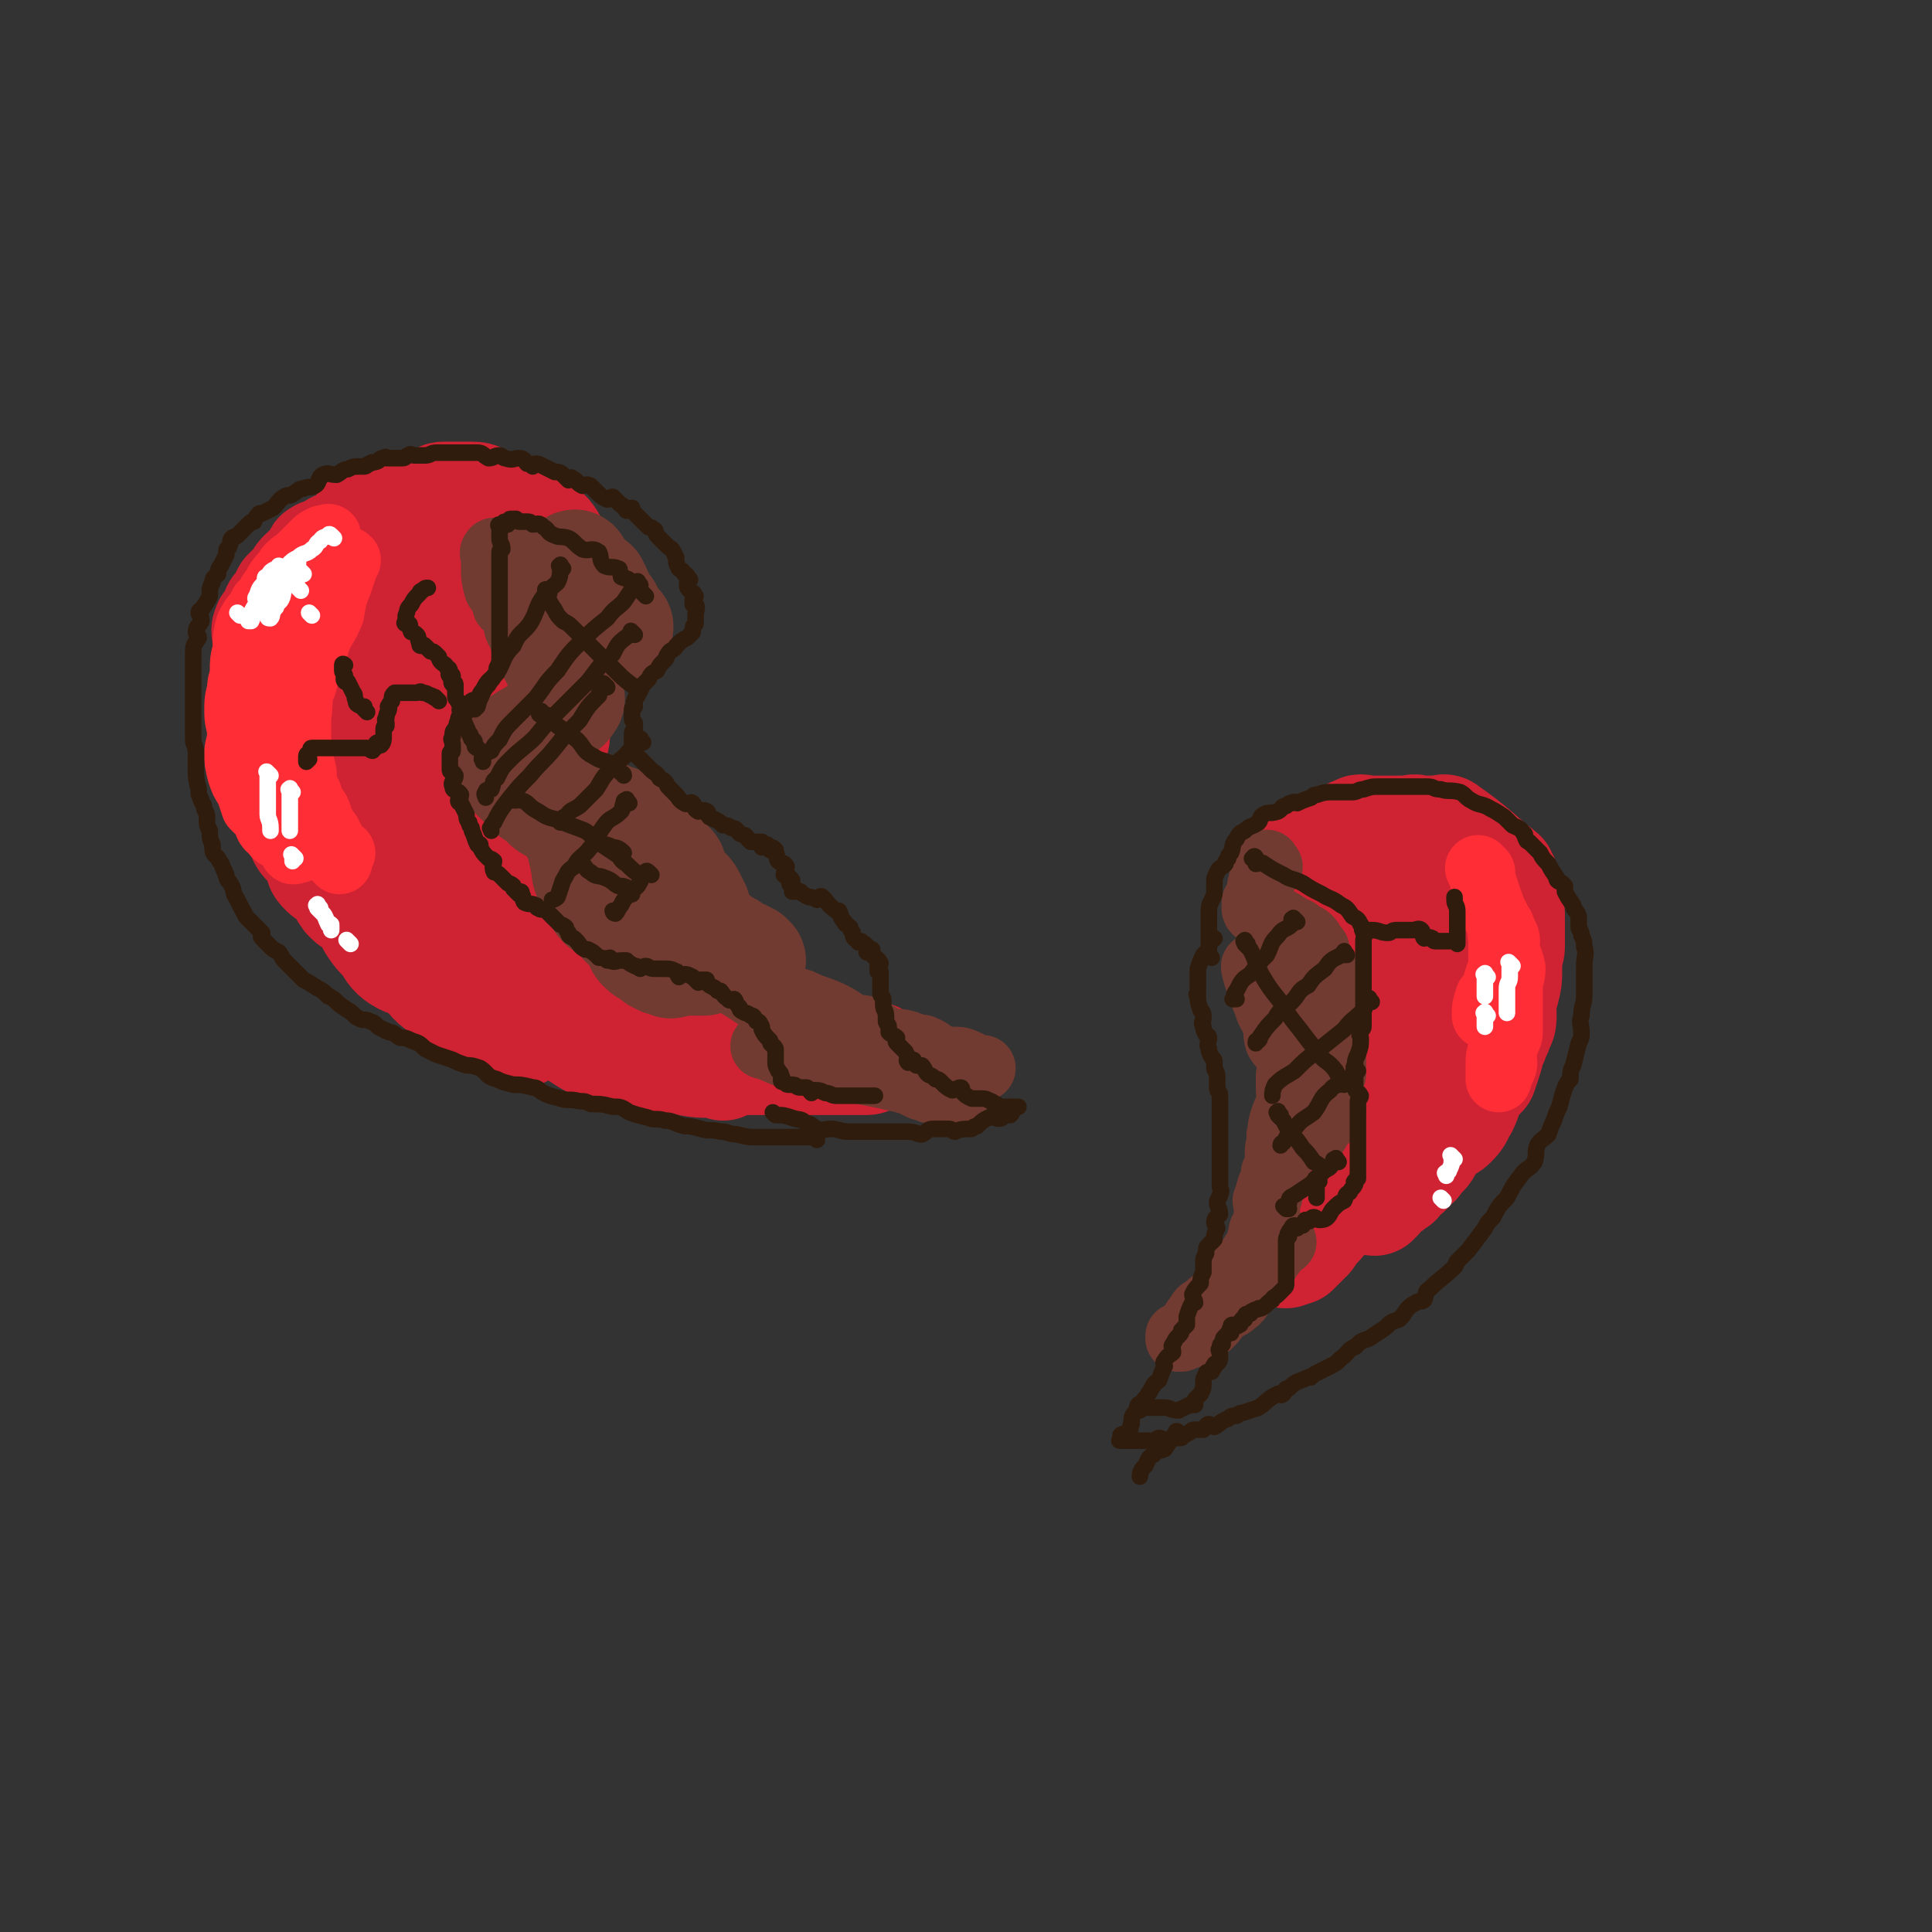<svg viewBox='0 0 700 700' version='1.1' xmlns='http://www.w3.org/2000/svg' xmlns:xlink='http://www.w3.org/1999/xlink'><rect x="0" y="0" width="700" height="700" fill="#333333" stroke="none"/><g fill='none' stroke='rgb(207,34,51)' stroke-width='40' stroke-linecap='round' stroke-linejoin='round'><path d='M189,374c-1,-1 -1,-1 -1,-1 -1,-1 0,0 0,0 0,0 -1,0 -1,0 -3,-1 -3,-1 -5,-2 -3,-3 -3,-3 -6,-5 -5,-3 -5,-3 -9,-5 -4,-3 -4,-2 -8,-4 -4,-3 -3,-4 -6,-6 -4,-3 -5,-2 -8,-4 -3,-2 -3,-3 -5,-6 -3,-3 -3,-3 -5,-6 -2,-4 -2,-4 -5,-7 -1,-2 -2,-1 -3,-2 -1,-1 -1,-1 -1,-1 -3,-4 -2,-5 -5,-8 -1,-1 -2,0 -3,-1 -2,-2 -2,-2 -2,-4 -1,-2 0,-3 -1,-4 -1,-2 -2,-1 -3,-2 -2,-2 -2,-2 -3,-5 -1,-3 -1,-3 -1,-5 -1,-3 -1,-3 -2,-6 -2,-4 -2,-4 -3,-7 -1,-3 0,-4 -1,-6 0,-2 -1,-2 -1,-3 -1,-1 -1,-1 -1,-1 -1,-3 -1,-3 -1,-6 -1,-3 0,-3 -1,-5 0,-3 -1,-3 -1,-5 -1,-3 0,-3 0,-6 0,-3 0,-3 0,-6 0,-3 0,-3 0,-5 0,-3 0,-3 0,-5 0,-2 0,-2 0,-4 0,-2 -1,-2 0,-4 0,-1 1,0 2,-1 0,-1 0,-2 1,-3 0,-2 0,-2 2,-4 1,-2 1,-2 2,-4 2,-2 2,-2 4,-4 1,-2 1,-2 2,-3 2,-1 1,-2 3,-2 0,-1 1,0 2,-1 0,-1 0,-1 0,-2 1,-1 0,-2 1,-2 1,-1 1,0 3,0 1,0 1,0 2,-1 1,-1 0,-2 1,-2 2,-1 2,-1 4,-1 2,-1 2,0 4,-1 2,-1 1,-2 3,-2 2,-1 2,0 4,0 1,0 1,-1 3,-1 1,0 1,0 3,0 1,0 1,0 3,0 1,0 1,0 2,0 2,0 2,0 4,0 1,0 1,0 3,0 1,0 1,0 3,0 1,0 1,0 3,0 1,0 1,0 3,0 2,0 1,1 3,1 1,0 1,0 2,0 1,0 1,0 2,1 2,1 1,2 3,3 0,0 0,0 2,1 1,0 1,0 3,1 1,0 0,1 2,2 0,0 1,0 2,1 1,0 1,1 2,2 0,0 0,0 1,1 0,0 0,-1 1,-1 1,1 0,3 2,4 0,1 1,-1 2,0 0,1 0,1 1,3 0,0 0,1 0,2 0,1 0,1 1,2 1,0 1,0 2,1 0,0 0,0 1,0 0,1 0,1 1,3 0,0 -1,0 -1,0 0,2 1,2 0,4 -1,1 -2,1 -3,2 -1,2 0,2 -1,4 -1,1 -2,1 -2,2 -1,0 -1,1 -1,2 -1,0 0,0 0,0 0,1 1,0 1,0 1,1 1,2 3,3 1,0 2,-1 3,0 1,1 1,1 2,3 0,0 0,0 1,0 0,1 -1,1 -1,3 -1,2 -1,3 -2,5 -3,4 -4,3 -6,7 -2,1 -1,1 -2,3 -1,1 -2,1 -3,2 -2,2 -1,2 -2,4 -2,1 -4,2 -3,3 0,0 2,-1 6,-1 2,0 3,0 6,0 1,0 1,0 3,0 1,0 1,0 3,0 1,0 1,0 2,0 0,0 0,0 1,0 0,1 0,2 -1,3 -1,3 -1,3 -2,5 -2,3 -2,3 -4,7 -1,1 -2,1 -3,3 0,0 1,1 1,1 0,-1 0,-2 0,-1 1,0 0,1 1,1 3,1 4,1 7,1 2,0 2,1 5,1 0,0 0,0 1,0 0,1 0,1 0,3 0,0 0,1 0,2 -1,2 -1,2 -1,5 -1,2 -1,2 -1,4 -1,2 0,2 0,4 0,0 0,0 0,1 1,1 0,2 2,3 2,2 3,2 7,3 4,2 4,1 8,3 3,1 3,1 7,3 2,0 2,0 4,2 1,1 1,2 2,4 0,1 -1,2 -1,3 0,3 0,3 -1,6 0,1 -1,1 -1,3 -1,1 0,1 0,3 0,1 1,1 2,3 1,2 0,2 2,3 2,2 3,2 6,3 3,2 4,1 7,3 4,2 3,3 7,6 3,2 3,2 6,4 1,1 1,1 3,2 1,0 1,0 2,1 1,0 1,1 1,1 2,2 2,2 4,3 1,1 1,1 3,2 2,0 2,0 4,1 1,0 1,0 2,1 2,0 3,0 6,1 2,1 2,2 4,3 1,0 1,0 1,0 4,1 4,0 8,2 1,0 1,1 3,2 1,0 1,0 3,0 1,0 1,0 2,0 0,0 0,1 0,1 1,1 1,0 1,0 1,0 2,0 3,0 0,0 0,1 1,2 0,0 0,-1 1,-1 1,0 0,1 2,1 0,0 2,0 2,0 -1,0 -2,1 -3,1 -3,0 -3,0 -6,0 -3,0 -3,0 -6,0 -4,0 -4,0 -8,0 -4,0 -4,0 -8,0 -4,0 -4,0 -8,0 -2,0 -2,0 -4,0 -2,0 -2,0 -3,0 -5,-1 -5,-2 -9,-2 -4,-1 -4,-1 -8,-1 -3,0 -3,-1 -6,-1 -6,-1 -6,0 -12,-1 -5,-1 -5,-2 -9,-2 -3,-1 -3,-1 -5,-1 -3,-1 -3,1 -5,0 -5,-1 -5,-2 -9,-4 -4,-1 -4,-1 -8,-2 -3,-1 -3,0 -6,-1 -4,-1 -4,-2 -7,-3 -4,-3 -4,-3 -7,-5 -5,-2 -5,-2 -9,-4 -2,-1 -2,-2 -4,-3 -1,-1 -1,-1 -2,-1 -5,-3 -5,-3 -8,-6 -4,-3 -4,-3 -6,-6 -3,-4 -4,-4 -6,-7 -3,-5 -3,-5 -5,-9 -2,-4 -2,-4 -3,-8 -2,-5 -2,-5 -3,-10 -2,-4 -2,-3 -3,-7 0,-2 0,-2 0,-3 -1,-6 -1,-6 -2,-11 -1,-5 -2,-5 -2,-10 -1,-5 -1,-5 -1,-10 -1,-6 -1,-6 0,-11 1,-4 1,-4 2,-8 1,-4 0,-5 2,-8 1,-3 2,-3 4,-5 1,-1 1,0 2,0 1,-1 1,-1 1,-1 5,0 5,-1 9,0 4,1 4,1 8,4 4,3 4,3 8,7 3,3 3,3 5,7 2,5 2,6 4,11 2,3 3,3 4,6 1,3 1,4 1,7 1,7 2,7 3,13 0,5 0,5 0,10 0,7 1,7 1,15 0,2 0,2 0,5 0,3 1,3 0,6 0,0 -1,-1 -1,-1 0,0 0,0 0,0 -1,-4 -1,-4 -1,-8 -1,-6 -1,-6 -1,-12 -1,-7 0,-7 0,-15 0,-6 0,-6 0,-11 0,-8 0,-8 -1,-15 0,-3 -1,-3 -1,-6 -1,-1 0,-1 0,-1 0,-4 0,-4 0,-7 0,-1 0,-1 0,-1 0,-1 0,0 0,0 -1,4 -2,4 -2,8 -2,6 -1,6 -2,12 -2,7 -3,7 -5,14 -1,5 -1,5 -2,10 -3,6 -3,6 -6,13 -2,3 -2,3 -3,6 -1,1 -1,2 -1,3 -3,4 -4,3 -6,8 -2,2 -1,2 -2,4 -1,1 -1,0 -2,0 -1,0 -1,0 -3,0 0,0 0,0 0,0 -2,-3 -2,-3 -3,-6 -2,-7 -2,-7 -3,-13 -2,-8 -2,-8 -2,-16 -1,-7 -1,-7 -1,-13 -1,-4 0,-4 0,-7 0,-3 0,-3 0,-5 1,-6 1,-6 2,-13 0,-3 -1,-3 -1,-5 0,-2 0,-3 1,-4 1,-2 1,-1 3,-2 1,-1 1,-1 3,-2 1,-1 1,-1 3,-1 2,0 2,-1 3,0 4,1 4,2 7,4 1,1 2,1 3,3 2,3 2,4 3,8 1,3 1,3 3,7 1,5 2,5 3,10 0,5 0,5 0,11 0,6 1,6 1,12 1,5 0,5 0,11 0,3 0,4 0,7 0,1 0,1 0,3 0,1 0,1 0,2 0,0 0,0 0,0 0,0 0,0 0,0 -2,-2 -2,-2 -4,-4 -2,-2 -2,-1 -3,-3 -4,-5 -3,-5 -6,-10 -2,-3 -2,-4 -4,-7 -2,-3 -2,-2 -3,-5 -2,-4 -2,-5 -4,-9 0,-1 0,-1 0,-2 -1,-1 -1,-1 -1,-2 -1,-2 -1,-2 -2,-5 -1,-2 -2,-2 -2,-4 -1,-2 0,-2 -1,-4 -1,-2 -2,-2 -2,-5 -1,-3 -1,-3 -1,-6 -1,-3 0,-3 0,-5 0,-2 -1,-2 -1,-3 -1,-4 0,-4 0,-8 0,-2 0,-2 0,-4 0,-1 0,-1 0,-1 0,-4 0,-4 0,-7 0,-4 -1,-4 0,-7 0,-2 1,-2 2,-3 0,-1 -1,-1 -1,-2 0,-1 1,-1 2,-2 0,-2 -1,-2 -1,-3 0,-1 0,-1 0,-1 0,-1 0,-1 0,-1 0,-1 0,-1 0,-1 0,-2 0,-2 1,-2 1,-2 2,-2 3,-3 2,-2 2,-3 4,-5 2,-3 3,-2 6,-5 0,0 0,0 0,0 1,-1 2,-1 3,-1 1,-1 0,-2 2,-2 0,-1 0,0 0,0 1,0 1,-1 1,-1 1,-1 2,-1 3,-1 1,0 0,-1 2,-1 1,-1 1,-1 2,-1 2,0 2,0 4,0 1,0 1,0 3,0 1,0 2,0 3,0 3,0 3,1 5,2 1,0 1,0 3,1 1,0 1,0 3,1 1,0 0,1 1,1 1,0 1,0 3,1 2,0 2,0 4,2 2,0 2,0 3,2 1,0 0,0 1,1 2,2 3,1 5,4 1,1 0,2 2,5 0,1 1,0 2,1 2,2 2,2 4,4 0,1 0,1 1,2 0,1 0,1 0,1 1,2 1,2 3,4 1,2 0,2 2,4 0,1 0,0 0,1 0,1 0,2 0,3 0,0 1,-1 1,-1 0,0 0,0 0,0 0,0 0,0 -1,0 -1,0 -1,-1 -1,-1 -2,-3 -2,-3 -4,-5 -2,-2 -2,-2 -4,-4 -3,-3 -3,-3 -5,-5 -2,-3 -2,-3 -4,-5 -3,-2 -3,-2 -6,-4 -3,-2 -3,-2 -5,-4 -2,-1 -2,-1 -4,-1 -3,-2 -2,-2 -5,-3 -2,-1 -2,-2 -4,-2 -2,-1 -2,-1 -5,-1 -2,0 -2,0 -4,0 -2,0 -2,-1 -4,-1 -2,0 -2,0 -4,0 -2,0 -2,0 -4,0 -3,0 -2,1 -5,2 -2,0 -2,-1 -4,-1 -2,0 -1,1 -3,2 -2,1 -3,1 -5,3 -1,0 -1,1 -2,2 -2,2 -2,2 -3,4 -2,2 -2,2 -4,4 -2,2 -2,2 -3,5 -1,3 0,3 -1,5 -2,4 -3,4 -4,8 -1,1 1,1 0,3 -1,2 -2,2 -2,4 -1,2 -1,2 -1,5 0,3 0,3 0,6 0,2 0,2 0,4 0,3 0,3 0,7 0,1 0,1 0,3 0,3 0,3 0,7 0,1 0,2 0,3 0,3 0,3 1,6 1,3 1,3 3,7 1,3 0,3 2,7 1,3 1,3 2,7 2,4 3,4 5,8 1,2 1,2 2,5 0,1 0,1 1,2 2,2 2,2 4,5 1,2 1,3 3,5 1,1 1,0 2,2 1,0 1,0 3,2 1,0 0,1 2,2 0,0 0,-1 1,-1 1,0 1,0 2,0 0,0 0,0 0,0 2,-2 2,-2 2,-4 1,-5 0,-5 0,-10 0,-6 0,-6 0,-11 0,-6 0,-6 -1,-12 -1,-8 -2,-8 -2,-16 -1,-6 0,-7 0,-13 0,-8 0,-8 0,-15 0,-5 0,-5 1,-10 1,-3 1,-4 3,-6 1,-3 1,-3 3,-5 1,-1 1,-2 3,-2 2,-1 2,0 5,0 2,0 2,0 4,1 2,0 2,-1 4,1 2,1 1,1 3,3 1,3 2,3 3,6 0,1 -1,1 -1,3 0,2 0,2 0,4 0,10 0,10 -1,19 -1,8 -1,8 -2,15 -1,5 -2,5 -3,10 -2,6 -1,6 -2,13 -1,5 -2,4 -2,10 -1,2 -1,2 -1,4 0,1 0,1 0,2 -1,3 -2,3 -2,7 -1,3 0,3 0,7 0,3 -1,3 -1,6 0,1 0,1 0,2 0,5 -1,5 0,11 0,1 1,1 2,3 0,1 -1,1 -1,3 1,4 1,4 3,8 0,2 1,2 3,3 1,2 1,2 3,3 3,2 2,3 5,4 2,1 3,0 6,1 2,0 2,0 5,0 2,0 2,0 5,0 1,0 1,0 2,0 0,0 0,0 1,0 0,0 0,0 0,0 1,-1 0,-1 0,-2 0,-3 0,-3 0,-5 0,-2 0,-2 0,-3 0,-2 0,-2 0,-3 0,-1 0,-1 0,-1 0,-1 1,0 1,0 2,1 1,1 3,2 1,0 1,-1 1,-1 4,1 4,2 7,4 3,2 2,2 6,5 1,1 1,1 3,2 1,1 0,1 2,2 2,1 3,1 6,3 3,2 2,2 6,4 2,1 2,1 4,2 3,1 3,1 6,2 3,1 3,1 7,3 3,0 3,0 6,1 1,0 1,0 2,0 1,1 1,1 3,2 2,1 2,1 4,1 0,0 1,0 1,0 -1,0 -2,0 -3,-1 -1,-1 -1,-1 -1,-1 -5,-2 -6,-1 -10,-2 -5,-2 -5,-2 -9,-3 -6,-2 -6,-2 -12,-3 -4,-2 -4,-2 -7,-3 -1,0 -1,0 -2,0 -3,-1 -3,0 -6,0 -2,0 -2,0 -4,-1 0,0 0,0 0,0 3,1 3,0 5,1 4,2 3,2 7,4 1,1 1,0 3,1 1,1 1,1 3,2 4,3 4,2 9,4 4,1 4,1 8,2 3,1 4,0 7,1 3,1 3,3 7,4 1,1 1,0 3,0 1,0 2,1 3,2 0,0 -1,-1 -1,-1 -1,0 -1,0 -1,0 -1,0 -1,0 -2,0 -5,0 -5,0 -10,-1 -6,-1 -6,-1 -11,-2 -6,-2 -6,-2 -11,-3 -6,-2 -6,-2 -10,-4 -3,-2 -3,-2 -6,-3 -3,-2 -2,-3 -5,-4 -2,-1 -2,1 -4,1 -2,0 -2,-2 -2,-2 -1,-1 -1,0 0,1 2,2 3,2 6,4 2,1 2,1 5,3 3,2 3,2 7,4 2,1 2,0 5,1 3,1 3,1 7,3 1,0 1,-1 3,0 1,0 1,1 1,1 0,0 0,1 0,1 '/><path d='M480,320c-1,-1 -2,-1 -1,-1 0,-1 0,0 1,0 1,-1 1,-1 3,-2 5,-5 5,-5 11,-9 1,-1 1,0 2,0 3,-2 3,-2 6,-3 1,-1 1,-1 2,-1 1,-1 1,-1 1,-1 3,-1 3,-1 5,-1 2,0 2,-1 4,-1 1,0 2,0 3,0 2,0 2,0 5,0 1,0 1,-1 2,0 10,7 10,8 20,16 0,1 0,1 1,2 0,0 -1,0 -1,0 0,2 0,3 1,5 0,2 0,2 1,4 0,2 1,2 1,3 0,3 0,3 0,5 0,3 0,4 0,7 0,2 -1,2 -1,5 0,2 0,2 0,4 0,3 0,3 -1,7 -1,2 -1,2 -1,5 -1,1 0,1 0,3 0,3 0,3 -1,5 -1,3 -1,2 -2,5 -2,3 -1,3 -2,6 -1,3 -1,3 -2,6 -2,2 -2,2 -4,5 -2,3 -1,3 -3,7 -2,3 -1,3 -4,6 -2,2 -3,1 -5,3 -3,2 -2,3 -4,6 -1,2 -2,2 -4,5 -2,1 -1,1 -3,3 -2,2 -2,1 -4,3 0,0 0,0 0,1 -2,1 -1,1 -3,2 -1,1 -1,0 -3,2 -1,0 -1,1 -1,2 -1,0 -1,0 -1,1 -1,0 -2,-1 -1,-1 0,0 1,1 1,0 1,-2 -1,-3 0,-4 2,-4 3,-4 5,-7 2,-3 1,-4 3,-7 3,-4 4,-4 7,-8 2,-4 1,-4 3,-8 3,-4 3,-4 5,-7 2,-5 2,-5 4,-9 1,-3 1,-3 3,-6 1,-4 1,-4 2,-8 2,-5 3,-5 4,-10 1,-4 1,-4 1,-7 1,-5 2,-5 3,-9 0,-3 0,-3 0,-6 0,-2 0,-2 0,-5 0,-2 0,-2 0,-4 0,-2 0,-3 0,-4 0,-2 0,-3 -1,-4 -1,-3 -1,-3 -2,-5 -2,-2 -1,-2 -2,-4 -2,-2 -3,-2 -5,-4 -2,-2 -2,-2 -4,-3 -5,-2 -5,-3 -10,-4 -2,-1 -2,0 -5,0 -2,0 -2,0 -5,0 -2,0 -2,0 -5,0 -2,0 -2,0 -3,0 -2,0 -3,-1 -4,0 -3,1 -2,1 -4,3 -2,0 -2,0 -3,0 -2,1 -2,0 -3,1 -2,1 -2,0 -3,2 -1,0 0,1 0,2 -1,1 -2,1 -3,2 -2,0 -2,0 -2,2 -1,0 -1,0 -1,1 0,0 0,0 -1,1 -1,0 -1,-1 -1,-1 -1,0 0,1 0,1 0,1 0,1 0,1 0,1 0,1 0,1 0,1 0,1 0,2 0,0 0,0 0,1 0,1 0,1 0,2 0,0 0,0 0,1 0,0 0,0 0,0 0,1 0,1 0,1 0,1 0,1 0,1 0,1 0,1 0,1 0,1 0,1 0,1 0,2 0,2 0,3 0,1 0,1 0,2 1,1 1,1 3,3 0,1 0,1 0,2 1,0 0,0 0,1 0,0 1,0 1,0 1,1 0,2 0,3 0,0 1,-1 2,0 0,1 -1,2 -1,4 0,1 0,1 1,1 1,2 2,2 3,4 0,2 0,2 1,4 0,2 0,2 0,4 0,1 0,1 1,3 1,1 1,1 2,2 0,1 -1,1 -1,3 0,1 1,0 1,2 1,1 1,1 1,2 0,2 0,2 0,4 0,1 1,1 1,3 0,1 0,1 0,3 0,3 0,3 0,5 0,0 0,0 0,1 0,0 0,0 0,1 0,3 0,3 0,5 0,0 0,0 0,1 0,0 0,0 0,1 0,3 0,3 0,5 0,2 0,2 0,4 0,3 0,3 0,5 0,2 0,2 -1,5 -1,2 -1,2 -1,5 -1,0 -1,0 -1,1 -1,0 0,0 0,0 0,2 0,3 -1,5 -1,2 -1,1 -1,3 -1,2 -1,2 -1,4 -1,1 0,2 -1,3 -2,3 -3,2 -4,5 -1,1 0,2 -1,3 -2,2 -3,1 -4,3 -1,1 -1,2 -1,4 -1,1 0,2 -1,3 0,0 -1,0 -1,1 -1,0 -1,0 -1,1 -1,0 0,0 0,0 1,0 0,-1 1,-1 1,0 1,0 2,0 2,-2 2,-2 5,-5 2,-3 2,-3 4,-5 3,-4 4,-3 6,-7 4,-4 4,-4 8,-9 1,-3 1,-3 3,-5 0,-3 0,-3 1,-5 2,-5 3,-4 5,-9 2,-5 2,-5 3,-9 2,-5 2,-5 3,-10 1,-6 1,-6 2,-12 0,-4 0,-4 1,-9 1,-5 2,-5 3,-11 0,-3 -1,-3 -1,-5 0,-2 1,-2 1,-4 1,-4 0,-5 0,-9 0,-2 0,-2 0,-4 0,-2 0,-2 0,-5 0,0 0,0 0,0 0,-1 0,-2 0,-1 0,0 0,0 0,1 0,1 0,1 0,2 -1,3 -1,3 -2,7 -2,4 -2,4 -3,8 -3,5 -4,5 -6,11 -2,3 -1,3 -2,6 -1,3 -1,3 -2,6 -2,5 -2,5 -4,10 -2,5 -3,5 -5,11 -2,4 -2,4 -4,10 -1,3 -1,3 -2,6 -1,2 -1,2 -2,3 0,1 -1,2 -1,2 0,-1 1,-2 2,-3 2,-5 2,-5 4,-9 2,-3 2,-3 4,-7 3,-4 3,-4 6,-8 1,-1 3,-2 3,-2 0,0 -1,2 -2,4 -2,3 -3,2 -5,6 -3,3 -2,4 -5,7 -2,2 -3,1 -5,3 -2,1 -2,1 -3,2 0,1 1,2 1,3 0,0 -1,-1 -1,-1 '/></g>
<g fill='none' stroke='rgb(114,59,49)' stroke-width='40' stroke-linecap='round' stroke-linejoin='round'><path d='M224,227c-1,-1 -1,-1 -1,-1 -1,-1 0,0 0,0 0,0 -1,0 -1,-1 -1,-2 -1,-2 -2,-4 -1,-1 -1,-1 -2,-2 -1,-2 -1,-3 -2,-5 -1,-1 -1,-1 -1,-2 -1,-1 -2,0 -3,0 -1,-1 0,-2 0,-2 -1,-2 -1,-2 -2,-2 -1,-1 -1,-1 -1,-1 -1,-1 0,-1 0,-1 0,-1 -1,-2 -1,-1 -1,0 0,0 0,1 0,2 0,2 -1,4 -1,2 -1,2 -1,4 -1,3 0,3 0,7 0,2 0,2 0,5 0,1 0,1 0,3 0,1 0,1 0,2 0,1 0,1 0,2 0,1 0,1 0,2 0,2 0,2 0,3 0,1 0,1 0,2 0,3 0,3 0,5 0,2 0,2 0,3 0,0 0,0 0,1 0,1 0,1 0,3 0,1 1,1 0,2 -1,2 -2,2 -4,4 -3,3 -2,3 -5,6 -2,2 -2,1 -5,3 -2,1 -2,1 -4,3 -1,0 -1,0 -1,2 -1,0 -1,0 -1,2 0,0 0,1 0,2 0,0 0,0 0,1 0,0 0,0 0,0 0,2 0,3 1,4 1,2 2,1 4,3 1,1 0,2 2,3 1,1 1,0 3,2 1,1 1,1 2,2 1,1 1,1 3,2 0,0 0,-1 1,-1 0,0 0,1 0,1 1,1 1,1 3,2 0,0 0,-1 0,-1 2,1 2,2 3,4 0,1 0,2 1,3 0,2 1,2 2,5 0,2 0,2 1,5 0,0 0,0 0,1 1,3 0,3 1,5 0,1 1,1 1,2 1,1 1,1 1,1 1,2 2,2 3,4 0,1 -1,2 0,3 1,1 1,1 3,2 1,1 1,0 3,1 1,2 1,2 2,4 2,2 2,2 4,4 0,0 0,0 1,1 0,0 0,1 0,1 1,2 1,3 3,4 0,1 1,0 2,0 1,1 0,1 2,3 0,0 0,0 2,1 1,0 1,0 3,1 1,0 1,-1 2,-1 0,0 1,0 2,0 1,0 1,0 2,0 1,0 1,0 2,0 1,0 1,0 2,0 0,0 0,0 0,0 1,0 1,0 1,0 1,0 1,0 1,0 0,0 0,-1 0,-1 -2,-2 -2,-2 -4,-4 -3,-3 -3,-3 -5,-6 -4,-4 -3,-5 -6,-8 -4,-4 -5,-4 -9,-8 -3,-3 -3,-3 -5,-6 -3,-4 -3,-4 -6,-8 -2,-4 -3,-4 -5,-8 -1,-1 0,-2 0,-2 -1,-1 -2,0 -2,0 -2,-1 -2,-2 -2,-3 -1,-1 -1,-2 -1,-2 0,-1 0,0 1,0 1,0 1,0 2,0 2,1 2,1 5,3 2,1 2,1 5,2 2,1 2,1 5,3 0,0 0,0 1,1 1,0 1,0 1,0 3,2 3,3 5,5 0,0 0,-1 1,-1 0,1 1,1 2,3 1,2 1,2 3,4 1,1 1,1 2,2 1,1 0,2 0,3 1,2 2,2 4,5 1,1 2,1 3,3 1,2 1,2 2,4 0,2 0,2 1,3 1,3 1,3 3,5 1,2 1,1 3,3 1,0 0,1 1,1 1,1 2,1 3,2 1,0 1,0 2,1 1,1 0,1 2,2 0,0 1,0 2,0 1,1 1,1 2,2 0,0 0,-1 0,-1 0,0 0,1 0,1 0,1 1,0 1,0 '/></g>
<g fill='none' stroke='rgb(114,59,49)' stroke-width='24' stroke-linecap='round' stroke-linejoin='round'><path d='M269,353c-1,-1 -1,-1 -1,-1 -1,-1 0,0 0,0 1,1 1,1 1,1 2,2 1,2 3,3 4,2 4,2 8,4 4,2 4,3 8,5 3,2 3,2 7,3 4,2 4,2 8,4 3,1 3,1 7,3 3,1 3,0 6,2 3,1 2,2 5,3 2,1 3,-1 6,0 1,1 1,1 3,3 2,1 2,1 4,2 1,0 1,-1 2,-1 0,0 1,0 2,0 1,0 1,0 2,0 0,0 0,0 0,0 0,0 0,0 -1,0 -2,0 -2,1 -4,0 -5,-1 -5,-2 -10,-3 -6,-2 -6,-2 -13,-4 -7,-2 -7,-2 -13,-4 -4,-1 -4,1 -7,0 -4,-2 -3,-3 -6,-4 -14,-9 -14,-10 -29,-18 -1,-1 -1,0 -2,0 0,-1 0,-1 0,-1 -1,-1 -2,-2 -1,-2 0,-1 0,0 1,0 1,0 1,1 2,1 4,1 4,1 8,3 3,1 3,3 7,5 3,1 4,0 7,1 5,2 4,3 9,5 3,2 3,2 6,4 4,2 4,2 8,3 3,1 3,1 7,2 3,1 3,0 5,1 4,1 4,3 8,4 2,1 3,0 6,1 1,0 1,1 3,1 2,1 2,0 4,1 2,1 2,1 4,3 1,0 2,0 3,1 1,0 1,0 2,1 1,0 1,-1 1,-1 3,0 3,0 5,1 1,0 0,1 1,2 0,0 0,-1 0,-1 1,0 0,1 1,2 1,0 1,-1 2,-1 0,0 0,0 0,0 0,0 0,0 0,0 1,0 2,0 2,0 -1,0 -1,0 -2,0 -1,0 -1,0 -3,0 -3,0 -3,0 -6,0 -6,0 -6,0 -11,0 -7,0 -7,0 -13,0 -5,0 -5,0 -10,-1 -5,-1 -5,-1 -10,-2 -4,-1 -4,-1 -7,-1 -3,-1 -3,-2 -6,-2 -2,-1 -2,-1 -4,-1 -1,0 -1,0 -2,0 -1,0 -1,0 -1,0 -1,0 -1,0 -1,0 -1,0 -1,-1 -1,-1 -1,0 -1,0 -1,0 -1,0 -2,0 -1,0 6,2 6,3 14,5 17,4 18,3 35,7 4,1 4,1 8,3 1,0 1,0 3,1 0,0 0,-1 1,-1 3,0 3,1 5,2 1,0 1,0 3,1 0,0 1,-1 1,-1 -1,0 -1,-1 -2,-1 -1,-1 -1,-1 -3,-1 -4,-2 -4,-2 -8,-2 -5,-2 -5,-2 -9,-2 -6,-2 -6,-2 -12,-2 -4,-1 -4,-1 -8,-1 -4,0 -4,0 -7,-1 -3,-1 -3,-2 -6,-2 -1,-1 -2,0 -2,0 -1,0 0,0 1,0 2,0 2,0 3,0 1,0 1,0 2,0 1,0 1,0 3,0 4,0 4,0 8,0 4,0 4,0 8,0 4,0 4,0 7,0 3,0 3,0 6,0 0,0 1,0 1,0 0,0 0,0 0,0 '/><path d='M272,354c-1,-1 -2,-2 -1,-1 0,0 0,0 1,1 1,1 2,1 3,2 4,2 3,3 7,5 4,1 4,1 8,2 6,3 6,2 12,5 4,2 4,3 9,6 1,0 2,-1 3,0 2,0 1,1 2,2 4,3 4,2 9,4 1,1 1,1 3,2 2,0 2,0 4,2 1,0 1,0 2,1 0,0 0,-1 0,-1 0,0 0,0 0,0 1,0 0,0 0,0 0,-1 1,0 0,0 -2,-1 -2,-2 -5,-2 -5,-2 -5,-2 -9,-3 -6,-3 -6,-3 -12,-6 -6,-3 -6,-3 -12,-5 -4,-3 -5,-2 -9,-4 -6,-3 -6,-3 -11,-6 -4,-2 -4,-3 -8,-5 -4,-3 -5,-3 -9,-6 -3,-2 -3,-3 -5,-5 -3,-2 -3,-2 -6,-5 -2,-2 -2,-2 -5,-4 -2,-2 -2,-1 -4,-3 -2,-2 -2,-2 -4,-4 -2,-2 -2,-2 -5,-4 -2,-2 -2,-2 -5,-4 -2,-1 -2,-1 -4,-3 -2,-2 -2,-2 -4,-4 -1,-1 0,-1 0,-2 -1,-1 -2,-1 -3,-2 -1,-2 -1,-2 -2,-4 -2,-2 -1,-2 -2,-4 -1,-1 -2,-1 -2,-2 -1,-1 0,-2 -1,-2 0,-1 -1,-1 -1,-1 -1,-1 -1,-1 -1,-1 -1,-1 0,-1 0,-2 0,-1 -1,-1 -1,-1 -1,-2 0,-2 0,-3 0,-1 -1,-1 -1,-1 -1,-1 -1,-2 -1,-3 -1,-2 -1,-2 -2,-3 -1,-2 -1,-1 -1,-2 -1,-2 0,-2 0,-3 0,-2 -1,-2 -1,-3 0,-3 0,-3 0,-6 0,-2 0,-2 0,-5 0,-2 0,-2 0,-4 0,-3 0,-3 0,-5 0,-1 0,-1 0,-2 0,-1 0,-1 0,-2 0,-1 0,-1 0,-1 0,-1 -1,0 -1,-1 0,-1 0,-1 0,-1 -1,-2 -2,-1 -2,-2 -3,-4 -2,-5 -4,-9 -1,-1 -1,-1 -1,-2 -1,-1 -1,-1 -1,-1 -1,-3 -2,-3 -2,-6 -4,-12 -3,-12 -7,-23 0,-1 -1,-1 -1,-1 -1,-1 0,-1 0,-1 0,-1 0,0 1,0 0,0 0,0 0,0 -1,1 -1,0 -1,1 0,2 0,2 0,4 0,4 0,4 1,8 1,2 2,2 3,4 1,1 0,2 0,2 0,1 1,0 1,0 1,0 0,1 0,1 0,0 0,0 0,-1 0,-1 0,-1 0,-2 1,-3 1,-3 2,-5 0,-2 -1,-2 -1,-3 0,-2 1,-2 1,-4 0,-1 0,-1 0,-1 0,-2 1,-1 2,-2 0,-1 -1,-1 -1,-1 0,-1 0,0 1,0 1,0 1,0 2,0 1,0 1,0 3,1 2,2 1,2 3,4 2,1 2,1 4,2 2,1 2,2 4,4 1,1 1,1 2,2 2,2 3,1 5,3 2,1 1,1 3,3 3,2 4,2 7,4 '/><path d='M460,314c-1,-1 -1,-2 -1,-1 -1,0 -1,0 -1,1 0,1 0,2 0,3 0,2 -1,1 -1,3 -1,2 0,2 -1,4 0,2 -1,2 -1,3 -1,0 0,0 0,0 0,1 -1,2 0,3 1,0 2,-1 3,0 2,2 1,3 3,4 1,1 2,0 3,0 2,1 2,1 4,3 2,0 2,0 3,2 1,0 2,0 3,1 1,1 1,1 2,3 0,0 0,0 1,1 0,2 -1,2 0,4 1,2 2,1 3,3 0,1 0,1 1,3 0,3 -1,3 -1,6 0,1 1,1 1,3 0,2 0,2 0,4 0,0 0,0 0,0 0,3 1,3 1,5 0,1 0,1 0,2 0,2 1,1 2,3 0,1 -1,1 -1,1 0,3 0,3 0,5 0,3 0,3 0,6 0,1 -1,1 -1,3 0,2 0,2 0,4 0,2 0,2 0,3 0,0 0,0 0,0 0,1 1,2 1,3 -1,0 -2,0 -2,1 0,0 0,1 0,2 -1,1 -2,0 -2,2 -2,1 -1,1 -2,3 -1,0 -1,0 -1,1 -1,0 -1,0 -1,1 -1,0 -2,-1 -1,-1 0,0 1,0 1,0 0,0 -1,0 -1,0 -1,-1 0,-1 0,-2 0,-2 0,-2 0,-5 0,-1 0,-1 0,-3 0,0 0,0 0,0 0,-2 0,-2 0,-3 -9,-24 -13,-34 -19,-47 -2,-4 1,6 4,13 1,4 2,3 3,7 1,3 0,3 1,6 2,3 3,3 4,7 1,1 1,1 1,3 0,2 -1,1 -1,3 0,1 0,1 0,1 0,2 0,2 0,4 0,2 1,2 0,5 -1,3 -1,2 -2,5 -1,3 -1,3 -1,6 -1,1 0,0 0,2 0,2 -1,2 -1,4 0,1 0,1 0,1 0,1 0,1 0,3 0,0 0,0 0,1 0,1 0,1 0,2 0,0 -1,0 -1,1 -1,0 0,0 0,0 0,2 -1,2 -1,4 -1,1 -1,1 -1,3 -1,0 0,0 0,1 0,1 -1,1 -1,2 -1,0 0,0 0,0 0,0 0,1 0,1 0,1 0,1 0,1 0,2 0,2 0,3 0,1 0,1 0,2 0,0 0,0 0,0 0,1 0,1 -1,3 -1,1 -1,1 -1,3 -1,1 0,2 -1,3 -2,4 -3,4 -5,9 -1,1 -1,0 -2,1 -1,1 -1,1 -2,3 -1,1 -1,1 -2,2 -1,2 -1,2 -2,4 -1,0 -1,0 -2,1 -2,1 -2,1 -4,3 -2,1 -2,1 -3,3 -2,2 -1,2 -3,4 -1,1 -1,1 -1,2 -1,0 -1,0 -1,1 -1,0 -1,0 -1,1 -1,0 -1,-1 -1,-1 0,0 0,1 0,1 0,0 0,0 1,0 0,0 0,-1 0,-1 1,0 1,0 2,0 1,0 1,0 3,-1 3,-1 3,-2 5,-3 2,-2 2,-2 3,-4 1,-1 0,-1 1,-1 2,-2 3,-1 5,-3 3,-2 2,-3 4,-6 2,-2 3,-2 4,-5 1,-1 1,-2 2,-3 0,-1 1,0 1,0 2,-2 1,-2 3,-4 0,-2 0,-2 2,-3 0,-1 0,-1 0,-1 1,-1 0,-1 0,-1 0,-1 1,0 1,0 0,0 0,0 1,1 0,0 0,0 0,0 -1,0 -1,0 -2,0 -1,1 -1,1 -1,2 -3,2 -3,1 -5,4 -2,3 -2,4 -4,7 -2,2 -2,2 -5,5 -2,1 -2,1 -4,2 -2,2 -2,2 -3,4 -2,1 -2,0 -3,2 -1,0 -1,0 -1,1 -1,0 -1,0 -1,1 0,0 0,0 0,0 '/></g>
<g fill='none' stroke='rgb(254,45,54)' stroke-width='24' stroke-linecap='round' stroke-linejoin='round'><path d='M107,207c-1,-1 -1,-1 -1,-1 -1,-1 0,0 0,0 0,2 0,2 -1,4 -1,2 -2,2 -2,5 -1,3 -1,3 -1,7 -1,3 -1,2 -1,6 -1,3 -1,3 -1,7 -1,3 -1,3 -1,6 -1,2 0,2 0,5 0,1 0,1 1,3 0,1 0,2 0,4 -1,1 -1,1 -1,3 0,0 0,0 0,0 0,1 0,2 0,3 0,0 0,-1 0,-2 0,-1 0,-1 0,-3 0,-2 0,-2 0,-4 1,-4 1,-4 2,-8 0,-3 0,-3 1,-6 1,-5 1,-5 3,-9 1,-3 1,-3 3,-6 2,-4 1,-4 3,-7 1,-4 2,-3 3,-6 1,-3 1,-3 2,-6 0,-1 0,-1 0,-2 1,-2 1,-2 2,-3 0,-1 0,-1 0,-1 1,-1 1,-1 1,-1 0,-1 0,0 -1,0 -1,0 -1,0 -1,0 -2,1 -2,1 -3,2 -3,3 -3,3 -6,6 -3,2 -3,2 -5,5 -3,3 -2,3 -5,7 -1,2 -1,2 -3,4 0,1 0,1 -1,2 -2,3 -2,2 -4,6 -1,4 -1,4 -1,9 -1,3 -1,4 -1,7 0,4 -1,3 -1,7 -1,4 -1,4 -1,8 0,4 1,4 1,8 0,4 -1,4 -1,7 0,3 0,3 1,7 1,3 1,3 3,6 1,3 1,3 2,6 2,2 2,2 4,4 1,2 0,3 3,5 1,2 2,2 4,3 1,1 1,0 2,1 1,1 1,1 2,3 0,0 -1,0 -1,0 0,1 1,0 1,0 0,0 1,0 1,0 -1,-1 -1,-1 -1,-1 0,-1 0,-1 0,-2 0,-3 0,-3 0,-6 0,-4 0,-5 0,-9 0,-4 1,-4 1,-7 0,-7 0,-7 0,-13 0,-4 0,-4 0,-7 0,-1 0,-1 0,-3 1,-7 0,-7 2,-14 0,-6 1,-6 2,-12 1,-5 1,-5 2,-9 2,-5 2,-6 4,-10 1,-3 2,-3 4,-5 1,-3 1,-3 2,-5 0,-1 0,-1 0,-1 1,-1 1,-2 2,-1 0,0 -1,1 -1,2 -1,3 -1,3 -2,6 -2,5 -2,5 -3,11 -2,5 -3,5 -5,10 -1,4 -1,4 -2,8 -2,4 -2,4 -3,8 -2,3 -2,3 -2,6 -1,2 -1,2 -1,6 -1,2 0,3 0,6 1,3 1,3 2,7 0,3 0,3 1,7 0,3 0,3 1,6 0,1 0,1 1,2 0,0 -1,0 -1,0 0,0 0,0 0,0 0,0 0,0 0,-1 0,-1 0,-1 0,-1 0,0 0,0 0,1 1,2 1,2 2,4 0,2 1,1 2,3 1,2 0,2 2,5 0,1 0,1 2,3 1,2 1,2 2,4 1,2 0,3 1,5 0,0 1,1 1,1 0,0 0,0 0,-1 0,-1 0,-1 0,-2 0,0 0,0 0,0 1,0 1,0 1,0 0,0 0,0 0,0 '/><path d='M537,316c-1,-1 -1,-1 -1,-1 -1,-1 0,0 0,0 0,0 0,0 0,0 0,0 -1,-1 0,0 2,6 2,7 5,15 2,4 2,4 4,8 0,1 1,1 1,3 0,1 -1,1 -1,2 1,4 2,3 3,8 0,3 -1,3 -1,7 0,1 0,1 0,3 0,1 0,1 0,2 0,2 0,2 0,5 0,3 0,3 0,6 0,1 0,1 -1,3 -1,2 -1,2 -1,4 -1,2 0,2 0,4 0,1 0,1 -1,3 0,0 -1,0 -1,1 0,0 0,1 0,2 0,0 0,0 0,0 0,-2 0,-2 0,-5 0,-3 0,-3 1,-6 1,-3 1,-3 2,-5 0,-1 -1,-1 -1,-2 0,-4 1,-4 1,-8 0,-3 0,-3 0,-5 0,-2 0,-2 0,-3 0,-4 -1,-4 -1,-8 0,-2 0,-2 0,-4 0,-2 -1,-2 -1,-3 0,-2 0,-2 0,-3 0,-2 0,-2 0,-3 0,0 0,0 0,0 0,0 0,-1 0,0 -1,1 0,2 0,5 0,2 0,2 0,4 0,2 0,2 0,4 0,1 0,1 0,3 0,1 0,1 0,2 0,0 0,1 0,1 0,-1 0,-1 0,-2 0,-1 0,-1 0,-3 0,-1 0,-1 0,-1 0,-1 0,-1 0,-2 0,-1 0,-2 0,-1 0,0 0,0 0,1 0,1 0,1 0,2 0,2 0,2 -1,4 -1,3 -1,3 -2,7 -1,1 -2,1 -2,2 -1,3 -1,3 -1,6 0,0 0,0 0,0 0,0 0,0 0,0 '/></g>
<g fill='none' stroke='rgb(48,28,12)' stroke-width='6' stroke-linecap='round' stroke-linejoin='round'><path d='M296,413c-1,-1 -1,-1 -1,-1 -1,-1 0,0 0,0 0,0 0,0 -1,0 -1,0 -1,0 -3,0 -2,0 -2,0 -4,0 -2,0 -2,0 -3,0 -2,0 -2,0 -3,0 -3,0 -4,0 -6,0 -4,0 -4,0 -8,-1 -3,0 -3,-1 -6,-1 -4,-1 -4,0 -7,-1 -4,-1 -4,-1 -6,-1 -4,-1 -4,-2 -7,-2 -3,-1 -4,0 -6,-1 -4,-1 -4,-1 -7,-2 -3,-2 -3,-2 -6,-2 -4,-1 -4,-1 -8,-1 -2,-1 -2,-1 -4,-1 -4,-1 -4,0 -7,-1 -4,-1 -4,-1 -6,-2 -2,-1 -2,-2 -4,-2 -4,-1 -4,-1 -7,-1 -4,-1 -4,-1 -6,-2 -4,-1 -3,-2 -6,-4 -3,-1 -3,-1 -5,-1 -3,-1 -3,-1 -5,-2 -3,-1 -3,-1 -6,-2 -2,-1 -2,-1 -4,-2 -2,-2 -2,-2 -5,-3 -2,-1 -2,-1 -4,-1 -2,-1 -2,-2 -4,-2 -1,-1 -1,0 -2,-1 -3,-1 -2,-2 -5,-3 -2,-1 -2,0 -4,-1 -2,-1 -2,-2 -4,-3 -3,-2 -3,-2 -5,-4 -2,-1 -1,-1 -2,-1 -2,-2 -2,-2 -4,-3 -3,-2 -3,-2 -5,-3 -2,-2 -2,-2 -4,-4 -1,-1 -1,-1 -3,-3 -1,-1 -1,-2 -2,-3 -2,-1 -2,-1 -3,-2 -2,-2 -2,-2 -3,-3 -1,-1 0,-1 0,-2 -1,-1 -1,-1 -2,-2 -2,-2 -2,-2 -3,-3 -2,-2 -1,-2 -2,-3 -1,-2 -1,-2 -2,-4 -2,-3 -1,-3 -2,-5 -1,-2 -2,-2 -2,-4 -1,-1 0,-1 -1,-2 -1,-3 -1,-2 -2,-4 -2,-2 -2,-2 -2,-5 -1,-2 -1,-3 -1,-5 -1,-2 -1,-2 -1,-4 0,-2 0,-2 -1,-4 0,-2 -1,-2 -1,-3 -1,-2 -1,-2 -1,-4 -1,-4 -1,-4 -1,-8 0,-3 0,-3 0,-5 0,-3 -1,-3 -1,-5 0,-2 0,-2 0,-4 0,-2 0,-2 0,-3 0,-3 0,-3 0,-5 0,-3 0,-3 0,-5 0,-2 0,-2 0,-3 0,-3 0,-3 0,-5 0,-2 0,-2 0,-3 0,-2 0,-3 0,-4 0,-3 1,-3 2,-5 0,-1 -1,-1 -1,-2 0,-2 1,-2 2,-4 0,-2 -1,-2 -1,-3 0,-1 1,-1 1,-1 2,-3 2,-3 3,-5 0,-3 0,-3 1,-5 0,-2 1,-2 2,-3 0,-1 0,-2 1,-3 1,-2 1,-2 2,-4 0,-1 0,-1 0,-1 0,-2 1,-1 1,-2 1,-2 0,-2 1,-3 1,-1 1,0 2,-1 2,-2 2,-2 4,-4 1,-1 1,-1 2,-1 1,-2 1,-2 2,-3 1,0 1,0 1,0 2,-1 2,-1 4,-2 2,-2 2,-3 4,-4 1,-1 2,0 3,-1 2,-1 2,-2 4,-2 2,-1 2,0 4,-1 2,-1 1,-3 3,-4 2,-1 2,0 5,0 2,-1 2,-2 4,-2 2,-1 2,-1 4,-1 1,0 1,0 2,0 1,0 1,-1 2,-1 1,-1 1,0 3,-1 1,-1 1,-1 2,-1 1,-1 1,0 1,0 1,0 1,0 3,0 1,0 1,0 3,0 1,0 1,-1 2,-1 1,-1 1,0 2,0 2,0 2,0 4,0 2,0 2,-1 4,-1 2,0 2,0 4,0 1,0 1,0 2,0 1,0 1,0 2,0 1,0 1,0 3,0 2,0 2,0 4,0 2,0 2,1 4,2 2,0 2,-1 4,-1 1,0 1,1 2,1 3,1 3,0 5,0 2,0 2,1 3,2 1,0 1,0 2,1 0,0 0,-1 1,-1 1,0 1,0 3,1 2,1 2,1 4,2 2,0 2,0 4,2 0,0 0,0 1,1 0,0 1,-1 1,-1 2,1 2,2 4,3 1,0 1,-1 3,0 1,1 1,1 2,2 2,2 2,2 4,3 1,0 1,-1 2,-1 1,1 1,1 3,3 1,0 1,1 2,2 1,0 1,-1 2,-1 0,1 0,1 1,2 1,1 1,1 2,2 1,1 1,1 2,2 0,0 0,0 1,1 1,0 1,0 2,1 1,0 0,1 1,2 0,0 0,0 1,1 0,0 0,0 0,0 1,1 1,1 3,3 1,1 1,0 2,2 0,0 0,0 1,2 0,0 0,0 0,1 0,1 0,1 1,3 1,1 1,0 2,2 1,0 1,1 2,2 0,0 -1,0 -1,1 0,0 0,0 0,1 0,1 0,1 1,2 1,1 1,0 2,2 0,0 -1,0 -1,0 0,2 0,2 0,3 0,0 1,0 1,0 1,1 0,2 0,4 0,0 0,0 0,1 0,0 0,0 0,0 0,1 0,1 0,1 0,1 0,1 0,1 -1,1 -1,1 -1,3 -1,1 -1,1 -2,2 -2,1 -2,1 -4,3 -1,2 -2,1 -3,3 -1,1 0,1 -1,2 -2,2 -2,2 -3,4 -2,1 -2,1 -3,3 -1,1 -1,1 -2,2 -1,2 -1,2 -2,4 -1,1 -1,1 -1,2 -1,1 0,1 0,2 0,0 -1,0 -1,1 0,1 0,1 0,3 0,1 0,1 1,2 0,1 0,1 0,2 -1,1 -1,1 -1,3 0,0 0,0 0,1 0,0 0,0 0,1 0,0 0,0 0,0 0,2 0,2 0,3 0,1 1,1 2,2 0,0 0,0 1,1 0,0 0,0 1,1 1,1 1,1 3,3 1,1 2,1 3,3 2,1 2,1 3,3 1,1 1,1 3,3 1,1 1,2 3,3 1,1 2,-1 3,0 1,1 0,2 2,3 1,0 2,-1 3,0 1,0 0,1 1,2 0,0 0,0 0,0 2,1 3,1 5,3 1,0 2,0 3,1 2,0 2,1 3,2 2,1 2,0 3,2 0,0 0,0 1,1 0,0 0,0 1,0 1,0 2,0 3,0 0,0 0,1 0,2 1,0 1,-1 2,-1 0,0 0,1 1,2 0,0 0,-1 0,-1 1,0 1,0 2,1 0,0 0,0 0,1 1,1 0,2 1,3 1,1 2,0 3,2 0,1 -1,1 -1,3 1,1 2,0 3,2 0,0 -1,0 -1,1 0,1 1,0 2,2 0,0 -1,0 -1,1 0,0 1,0 2,0 0,0 0,0 1,0 1,1 1,1 3,2 1,0 1,0 3,1 0,0 1,-2 2,-1 2,2 2,3 5,5 0,0 0,0 1,0 1,2 0,2 2,4 0,1 1,1 2,2 0,0 0,1 1,2 0,1 0,2 2,3 0,1 0,0 1,0 1,1 2,1 3,3 0,0 -1,0 -1,1 0,0 1,-1 2,-1 0,0 -1,1 0,2 1,1 2,1 3,3 0,0 -1,0 -1,0 0,1 0,2 0,3 0,0 1,0 1,0 0,1 0,1 0,1 0,1 0,1 0,1 0,1 0,1 0,2 0,0 0,0 0,0 0,1 0,1 0,1 0,1 0,1 0,3 0,1 1,1 1,2 0,1 0,1 0,2 0,2 1,2 1,4 0,1 0,1 0,2 0,1 1,1 1,2 0,1 0,1 0,2 1,1 2,1 3,2 0,1 -1,1 0,2 1,1 1,1 3,3 0,0 0,0 1,2 0,0 -1,1 0,2 0,0 1,-1 2,-1 0,0 0,1 1,2 1,0 1,0 2,0 1,1 1,2 2,3 1,1 1,0 3,2 1,0 1,0 2,1 2,2 2,2 4,3 1,0 2,-1 3,-1 1,0 0,1 1,2 0,0 0,0 0,0 1,1 1,1 3,2 0,0 0,0 2,0 0,0 1,0 2,0 1,0 1,0 3,1 1,0 0,1 2,1 1,1 1,1 2,1 1,0 1,0 2,0 0,0 0,0 0,0 1,0 1,0 1,0 1,0 1,0 1,0 1,0 1,0 1,0 1,0 1,0 1,0 0,0 -1,0 -1,0 -1,1 -1,2 -2,3 -2,0 -2,0 -3,1 0,0 0,0 0,0 -2,1 -3,-1 -5,0 -2,1 -2,1 -4,3 -1,0 -1,0 -2,1 -3,0 -4,0 -6,1 -1,0 -1,-1 -2,-1 0,0 0,0 0,0 -3,0 -3,0 -6,0 -2,0 -2,1 -4,2 -2,0 -2,-1 -5,-1 -2,0 -2,0 -3,0 -1,0 -1,0 -1,0 -4,0 -4,0 -7,0 -3,0 -3,0 -6,0 -2,0 -2,0 -3,0 -1,0 -1,0 -1,0 -4,0 -4,-1 -7,-1 -3,0 -3,1 -5,0 -2,-1 -2,-2 -4,-2 -2,-2 -2,-1 -5,-2 -3,-1 -3,-1 -6,-1 -1,-1 -1,-1 -1,-1 '/><path d='M439,347c-1,-1 -1,-1 -1,-1 -1,-1 0,0 0,0 0,0 0,0 0,-1 0,-1 0,-1 0,-2 0,-2 0,-2 0,-3 0,-2 0,-2 0,-3 0,-2 0,-2 0,-3 0,-2 0,-2 0,-4 0,-3 1,-3 2,-6 0,-2 0,-2 0,-4 0,-2 0,-2 1,-4 1,-2 1,-1 3,-3 0,-1 0,-1 1,-2 0,-1 0,-1 1,-2 1,-2 0,-3 2,-5 1,-2 1,-2 3,-3 2,-2 2,-1 5,-3 1,-1 0,-2 2,-3 2,-1 2,0 5,-1 2,-1 1,-2 3,-2 1,-1 1,-1 2,-1 1,-1 1,0 2,0 2,-1 2,-1 5,-2 1,-1 1,-1 2,-1 3,-1 3,-1 7,-1 2,0 3,0 6,0 2,0 2,-1 4,-1 3,-1 3,-1 6,-1 1,0 1,0 3,0 2,0 2,0 3,0 1,0 1,0 3,0 2,0 2,0 4,0 1,0 1,0 2,0 1,0 1,0 2,0 3,0 2,1 5,1 3,1 3,0 7,1 2,1 2,2 4,3 3,2 4,1 7,3 2,1 2,1 5,3 1,1 1,1 3,3 2,1 3,1 4,3 1,0 0,1 1,2 0,1 1,1 1,1 2,2 2,2 4,4 1,2 1,2 3,4 1,2 1,2 3,5 0,1 0,1 2,2 0,0 0,0 1,1 0,0 0,1 0,2 1,2 1,2 3,5 0,2 1,1 2,4 0,1 0,2 0,4 0,1 1,1 1,3 1,2 1,2 1,4 1,3 0,3 0,7 0,2 0,3 0,6 0,2 0,2 0,5 0,3 -1,3 -1,7 -1,3 0,3 0,6 0,2 0,2 -1,4 -1,4 -1,4 -2,8 -1,2 -1,2 -1,5 -1,1 -1,1 -2,3 -1,3 -1,3 -2,7 -1,2 -1,2 -2,5 -1,2 -1,2 -2,5 -2,2 -3,2 -4,4 -1,3 0,3 -1,6 -2,3 -3,2 -5,5 -3,4 -3,4 -5,8 -3,3 -3,3 -5,7 -2,2 -2,2 -3,4 -3,4 -3,4 -6,8 -2,2 -2,2 -4,4 -1,1 0,1 -1,2 -4,4 -5,4 -9,8 -2,1 -1,2 -2,4 -1,1 -2,0 -3,1 -4,2 -3,3 -6,6 -3,1 -3,1 -5,3 -3,2 -3,2 -6,4 -3,1 -3,1 -5,3 -3,1 -2,2 -5,4 -2,2 -2,2 -4,3 -2,1 -2,1 -4,2 -2,1 -2,1 -3,2 -1,0 -1,0 -1,0 -4,2 -4,1 -7,4 -2,0 -1,1 -2,2 -1,1 -1,0 -2,0 -4,2 -4,3 -7,5 -3,1 -3,1 -6,2 -1,0 -1,0 -2,1 -2,0 -2,0 -3,1 -3,1 -3,2 -5,3 -1,0 -1,-1 -2,-1 -1,0 -1,1 -2,2 -1,0 -2,0 -3,0 -1,0 -1,0 -2,1 -2,1 -2,1 -3,2 -3,0 -3,0 -5,1 -1,0 -2,-1 -3,-1 -1,0 -1,1 -2,1 -2,0 -3,0 -5,0 -1,0 -1,0 -1,0 -1,0 -1,0 -2,0 -1,0 -1,0 -1,0 -1,0 -1,0 -1,0 -1,0 -1,0 -1,0 -1,0 -1,0 -1,0 -1,0 0,0 0,-1 0,-1 0,-1 0,-1 1,-1 2,0 3,-1 1,-1 0,-2 1,-3 0,-3 0,-3 2,-5 0,-2 0,-2 2,-3 1,-2 1,-1 2,-3 1,-1 1,-2 2,-3 0,-1 1,-1 2,-2 1,-3 1,-3 2,-5 0,-1 -1,-1 0,-2 1,-2 2,-2 3,-3 0,-2 -1,-2 0,-3 1,-2 1,-2 2,-3 1,-1 1,-1 1,-2 1,-1 1,-1 2,-2 0,-2 0,-2 0,-3 1,-3 1,-3 2,-5 0,0 0,0 1,0 0,-1 -1,-2 -1,-3 1,-2 1,-2 3,-4 0,-2 0,-2 1,-4 0,-2 0,-2 0,-3 0,-2 0,-2 1,-4 0,-2 0,-2 1,-3 1,-1 1,-1 2,-2 0,-2 0,-2 1,-4 0,-1 -1,-1 -1,-2 0,-2 1,-2 2,-3 0,-2 -1,-3 -1,-4 0,-2 1,-2 1,-3 1,-2 0,-2 0,-3 0,-3 0,-3 0,-5 0,-1 0,-1 0,-1 0,-2 0,-2 0,-4 0,-1 0,-1 0,-1 0,-2 0,-2 0,-3 0,-2 0,-2 0,-4 0,-1 0,-1 0,-1 0,-2 0,-2 0,-3 0,-2 0,-2 0,-3 0,-2 0,-2 0,-3 0,-1 0,-1 0,-1 0,-2 0,-2 0,-4 0,-2 -1,-1 -1,-3 0,-1 0,-1 0,-1 0,-2 0,-2 0,-3 0,-2 -1,-2 -1,-3 0,-1 0,-1 0,-1 0,-1 0,-1 0,-1 0,-1 0,-1 -1,-2 -1,-2 -1,-2 -1,-3 -1,-2 0,-2 0,-4 0,-1 -1,-1 -1,-1 -1,-2 -1,-2 -1,-3 -1,-2 0,-2 0,-3 0,-2 0,-2 -1,-3 -1,-3 -1,-3 -1,-5 -1,-1 0,-1 0,-1 0,-2 0,-2 0,-4 0,-1 0,-1 0,-2 0,-2 0,-2 0,-3 1,-3 1,-3 2,-5 1,-1 1,-1 2,-2 0,-2 0,-2 1,-3 0,-1 0,-1 1,-1 0,0 -1,1 -1,1 '/><path d='M234,216c-1,-1 -1,-1 -1,-1 -1,-1 -1,-1 -1,-1 -1,-1 -1,-1 -1,-1 -1,-1 -1,-2 -2,-2 -2,-2 -2,-1 -4,-2 0,-1 0,-1 0,-1 -1,-1 0,-2 -1,-2 -2,-1 -3,0 -5,-1 -2,-2 -1,-3 -2,-5 -3,-2 -3,0 -6,-1 -3,-2 -3,-3 -5,-4 -3,-1 -3,0 -5,-1 -3,-1 -2,-2 -4,-3 -2,-2 -2,-1 -4,-1 -1,-1 -1,-1 -2,-1 -1,0 -1,0 -1,0 -1,0 -2,0 -2,0 -1,0 -1,-1 -1,-1 0,0 -1,0 -1,0 -1,0 -1,0 -1,0 -1,0 0,1 -1,2 -1,0 -1,-1 -1,-1 -1,0 0,1 -1,2 0,0 -1,-1 -1,-1 -1,0 0,1 0,1 0,1 0,1 0,1 0,2 0,2 0,3 0,2 1,2 1,4 0,0 -1,0 -1,1 0,1 0,1 0,2 0,2 0,2 0,4 0,2 0,2 0,4 0,2 0,2 0,4 0,1 0,1 0,3 0,1 0,1 0,3 0,0 0,0 0,1 0,1 0,1 0,2 0,0 0,0 0,0 0,1 0,1 0,1 0,1 0,1 0,2 0,0 0,0 0,0 0,2 0,2 0,3 0,1 0,1 0,2 0,1 0,1 0,3 0,0 0,0 0,1 0,0 0,0 0,0 0,1 0,1 0,1 0,1 0,1 0,1 0,1 0,1 0,1 0,2 0,2 -1,4 0,1 0,1 -1,3 -1,2 -1,1 -2,3 -2,2 -2,3 -3,5 -2,1 -3,0 -4,2 -1,1 0,2 -1,3 -1,1 -2,0 -2,1 -1,1 -1,1 -1,3 -1,0 0,0 0,0 0,1 -1,1 -1,2 -1,1 -1,1 -1,3 -1,1 0,1 0,3 0,1 0,1 0,2 0,1 -1,0 -1,1 0,1 0,1 0,2 0,0 0,0 0,1 0,1 0,1 0,3 0,1 1,0 2,2 0,2 -2,2 -1,4 0,2 2,1 3,3 0,1 -1,1 -1,2 0,1 1,1 1,1 1,2 1,2 2,4 0,1 0,2 1,3 0,2 1,1 1,3 1,2 1,3 2,5 0,0 0,-1 1,0 0,0 0,1 0,1 1,2 1,2 3,4 0,0 1,0 2,1 0,1 -1,2 0,4 0,0 1,0 2,1 0,0 0,0 0,0 1,1 1,1 3,3 0,0 1,0 2,1 0,0 0,0 0,1 0,0 0,0 1,1 0,0 0,0 1,1 0,0 0,-1 0,-1 1,0 1,0 1,1 1,1 0,2 1,3 2,1 2,0 4,1 1,0 0,1 1,1 1,1 1,0 3,1 1,1 1,1 2,2 0,0 0,0 0,0 1,1 1,1 1,1 1,1 1,1 2,2 0,0 1,0 2,1 0,0 0,1 1,2 0,1 0,1 2,2 0,0 0,0 1,1 0,0 0,0 0,0 1,1 1,2 3,3 0,0 0,0 1,0 2,1 2,1 4,3 1,0 2,0 3,1 0,0 0,-1 1,-1 0,0 0,1 0,1 2,1 2,0 4,0 1,0 1,0 2,0 1,1 1,1 3,2 1,0 0,0 2,1 0,0 1,-1 2,-1 1,0 1,1 3,1 1,0 1,0 3,0 3,0 3,0 5,1 1,0 0,1 1,2 0,0 1,-1 2,-1 1,0 1,0 3,1 1,1 1,1 2,2 0,0 0,-1 0,-1 1,0 1,0 3,0 0,0 0,1 0,1 1,1 1,1 3,2 0,0 0,0 1,1 0,0 0,0 1,0 1,1 1,2 3,3 0,1 1,0 2,0 1,1 0,1 2,3 0,1 0,1 2,2 0,0 1,0 2,1 1,0 1,0 2,2 1,0 1,0 2,2 0,0 0,0 0,1 1,2 1,2 3,4 0,2 1,1 2,3 0,2 0,2 0,5 0,1 0,1 1,3 1,1 1,1 1,2 1,1 0,1 0,1 0,1 0,1 1,1 1,1 1,1 2,1 1,0 1,0 1,0 2,0 1,1 3,1 0,0 1,0 2,0 1,0 1,1 2,2 0,0 0,-1 0,-1 3,0 3,0 5,1 2,0 2,1 4,1 2,0 2,0 4,0 2,0 2,0 4,0 1,0 1,0 1,0 1,0 1,0 2,0 0,0 0,0 0,0 1,0 1,0 1,0 1,0 1,0 1,0 0,0 1,0 1,0 '/><path d='M455,312c-1,-1 -2,-1 -1,-1 0,-1 1,-1 1,0 0,0 0,1 0,2 1,0 2,-1 3,0 3,2 3,2 7,4 3,2 3,1 7,3 3,2 3,2 7,4 3,2 3,1 7,4 2,1 2,1 4,4 2,1 2,1 3,3 1,1 0,1 1,3 0,0 0,0 0,0 1,1 0,1 0,3 0,0 0,1 0,2 0,1 0,1 0,2 0,2 0,2 0,5 0,1 0,1 0,2 0,2 0,2 0,3 0,2 0,2 0,4 0,0 0,0 0,1 0,0 0,0 0,1 0,1 0,1 0,1 0,1 0,1 0,1 0,1 0,1 0,2 0,1 0,1 0,3 0,2 0,2 0,4 0,1 -1,1 -1,2 -1,1 0,1 0,2 0,3 0,3 -1,6 -1,2 -1,2 -1,4 -1,1 0,1 0,3 0,0 0,0 0,1 0,2 0,2 0,4 0,2 1,1 2,3 0,1 -1,1 -1,2 0,0 0,0 0,1 0,1 0,1 0,2 0,1 0,1 0,3 0,2 0,2 0,3 0,2 0,2 0,4 0,2 0,2 0,4 0,1 0,1 0,2 0,1 0,1 0,2 0,1 0,1 0,2 0,0 0,0 0,0 0,1 0,1 0,1 0,0 0,0 0,1 0,0 0,0 0,0 0,1 0,1 0,3 0,0 -1,0 -1,1 -1,0 0,1 0,1 -1,2 -1,1 -2,3 -2,1 -1,1 -2,3 -2,1 -2,1 -4,3 -1,1 -1,2 -2,3 -1,1 -2,1 -3,1 -1,0 -1,-1 -2,-1 -1,0 -1,1 -1,1 -1,1 -1,0 -1,0 -1,0 -1,0 -1,0 -1,1 0,1 -1,2 -1,0 -1,0 -2,1 -1,0 -1,-1 -1,-1 -1,0 -1,1 -1,1 -1,1 -1,1 -1,2 -1,0 0,0 0,1 0,0 -1,0 -1,1 0,0 0,0 0,0 0,1 0,1 0,3 0,0 0,0 0,0 0,2 0,2 0,4 0,1 0,1 0,2 0,1 0,1 0,2 0,0 0,0 0,0 0,1 0,1 0,1 0,1 0,1 0,2 0,0 0,0 0,0 0,1 0,1 0,2 0,1 0,1 -1,2 -1,1 -1,1 -2,2 -1,1 -2,1 -2,2 -2,1 -2,2 -4,3 0,0 -1,0 -1,0 -1,1 -1,0 -2,1 -1,0 -1,1 -1,1 -1,0 -1,0 -1,0 -1,0 -1,1 -1,2 -1,0 -1,0 -1,0 -1,1 0,2 -1,2 -1,1 -1,0 -2,0 -1,0 -1,0 -1,1 -1,1 0,1 0,2 0,0 -1,0 -1,0 -1,1 -1,1 -1,1 -1,1 -1,1 -1,3 -1,0 -1,0 -1,2 -1,0 0,0 0,2 0,0 0,0 0,1 0,1 0,1 -1,2 -1,0 -1,0 -1,1 -1,0 0,0 0,0 0,1 -1,1 -1,2 -2,0 -2,0 -2,1 -1,1 -1,2 -1,3 0,2 0,2 -1,4 -1,1 -1,1 -2,2 0,0 0,0 0,0 0,1 0,1 0,2 0,0 -1,0 -1,0 -1,0 -1,0 -1,0 -2,1 -2,1 -4,2 -3,0 -3,-1 -5,-1 -3,0 -3,0 -5,0 -1,0 -1,0 -2,0 -1,0 -2,0 -2,0 -1,0 0,1 0,1 '/><path d='M495,338c-1,-1 -1,-1 -1,-1 -1,-1 0,0 0,0 1,0 1,0 3,0 3,0 3,1 6,1 1,0 1,-1 3,-1 1,0 1,0 3,0 1,0 1,0 3,0 1,0 2,-1 3,0 1,1 0,2 1,3 1,0 1,-1 3,0 0,0 0,1 1,1 0,0 0,0 1,0 1,0 1,0 2,0 1,0 1,0 2,0 0,0 0,0 0,0 0,0 0,0 0,0 1,0 1,0 1,0 1,0 1,0 2,0 0,0 0,0 0,0 0,0 0,0 0,0 0,0 0,1 0,1 0,-1 0,-2 0,-3 0,-1 0,-1 0,-2 0,-2 0,-2 0,-4 0,-2 0,-2 0,-3 0,-2 -1,-2 -1,-4 0,0 0,0 0,0 0,-1 0,-1 0,-1 '/><path d='M159,254c-1,-1 -1,-1 -1,-1 -1,-1 0,0 0,0 -1,0 -1,-1 -2,-1 -2,-1 -2,-1 -3,-1 -1,-1 -1,0 -2,0 -2,0 -2,0 -3,0 -1,0 -1,0 -2,0 -1,0 -1,0 -2,0 -1,0 -1,0 -1,0 -1,1 -1,1 -1,3 -1,1 -1,1 -1,2 -1,0 0,0 0,0 0,2 -1,2 -1,4 -1,1 0,1 0,2 0,0 0,0 0,1 0,0 -1,0 -1,1 0,0 0,0 0,0 0,1 0,1 0,1 0,1 0,1 0,1 0,1 0,1 0,1 0,1 0,2 -1,3 0,0 -1,-1 -1,-1 -1,0 -1,1 -1,2 -1,0 -1,0 -1,1 -1,0 -1,-1 -2,-1 -2,0 -2,0 -3,0 -2,0 -2,0 -3,0 -2,0 -2,0 -3,0 -2,0 -2,0 -3,0 -1,0 -1,0 -2,0 -2,0 -2,0 -3,0 0,0 0,0 0,0 -1,0 -1,0 -1,0 -1,0 -1,0 -1,0 0,0 -1,0 -1,0 -1,0 0,1 -1,2 0,0 -1,0 -1,1 0,1 0,1 0,2 0,0 1,-1 1,-1 '/><path d='M174,272c-1,-1 -1,-1 -1,-1 -1,-1 0,0 0,0 0,0 0,0 0,0 0,0 -1,0 -1,-1 0,-1 0,-1 0,-1 0,-1 -1,-1 -1,-1 -1,-1 0,-2 -1,-2 -1,-3 -1,-2 -2,-5 -1,-1 -1,-1 -1,-3 -1,-1 0,-1 0,-2 0,-1 -1,-1 -1,-2 -1,-1 -1,-1 -1,-2 0,-1 0,-1 0,-1 0,-1 0,-1 0,-1 0,-1 0,-2 0,-2 0,-1 -1,0 -1,0 -1,-1 0,-2 0,-3 0,-1 -1,0 -1,0 -1,-1 0,-1 0,-1 0,-1 0,-2 -1,-2 -1,-2 -1,-1 -2,-2 -1,-1 -1,-2 -1,-2 -1,-1 -1,-1 -1,-1 -1,-1 -1,-1 -2,-1 -1,-1 -1,-1 -1,-1 -1,-1 -1,-1 -1,-1 -1,-1 -1,0 -1,0 -1,0 -1,0 -1,-1 -1,-2 0,-2 -1,-3 -1,-1 -2,-1 -2,-1 -1,-2 0,-3 -1,-3 0,-1 -1,0 -1,0 -1,0 0,-1 0,-1 0,-1 0,-1 0,-1 0,-1 0,-1 0,-1 1,-2 0,-2 2,-4 1,-2 1,-2 3,-4 0,-1 1,-1 1,-1 1,-1 1,-1 2,-1 '/><path d='M133,258c-1,-1 -1,-1 -1,-1 -1,-1 0,-1 0,-1 0,0 -1,0 -1,0 -2,-1 -2,-1 -2,-2 -1,-2 0,-2 -1,-3 -1,-2 -1,-2 -2,-4 -1,0 -1,0 -1,0 -1,-1 0,-2 0,-2 0,-1 -1,-1 -1,-2 0,-1 0,-2 0,-2 0,-1 1,0 1,0 '/></g>
<g fill='none' stroke='rgb(255,255,255)' stroke-width='6' stroke-linecap='round' stroke-linejoin='round'><path d='M113,223c-1,-1 -1,-1 -1,-1 '/><path d='M109,214c-1,-1 -1,-1 -1,-1 '/><path d='M110,208c-1,-1 -1,-1 -1,-1 -1,-1 -1,0 -1,0 0,1 0,1 0,2 0,1 -1,1 -1,2 -2,0 -2,0 -3,1 -2,2 -1,3 -2,5 -1,2 -2,1 -2,3 -2,2 -1,3 -2,4 -1,0 -1,0 -1,-1 0,0 0,0 0,0 '/><path d='M98,215c-1,-1 -1,-1 -1,-1 -1,-1 0,-1 0,-1 1,-1 1,-1 2,-1 1,-1 1,-1 2,-1 2,-3 2,-4 4,-6 1,-1 2,-1 3,-1 '/><path d='M121,195c-1,-1 -1,-1 -1,-1 -1,-1 -1,0 -1,0 -1,1 -2,0 -3,2 -2,1 -1,2 -3,3 -2,2 -3,1 -5,3 -2,1 -2,1 -4,3 -2,2 -2,2 -4,4 -2,2 -3,2 -4,4 -1,1 0,2 0,4 -1,0 -1,0 -1,1 -2,2 -2,2 -3,4 -1,1 0,1 -1,3 0,0 -1,0 -1,0 0,0 0,0 0,0 0,-1 1,-1 1,-2 0,-1 0,-1 0,-1 1,-2 1,-2 2,-3 0,-2 -1,-2 0,-3 1,-3 1,-3 3,-5 0,0 0,0 0,0 1,-1 1,-1 2,-2 0,-1 0,-1 0,-1 1,-1 1,-1 2,-1 0,-1 0,0 0,0 1,0 1,0 2,-1 0,0 -1,-1 -1,-1 0,0 0,1 0,1 0,0 -1,0 -1,0 -2,1 -2,1 -3,3 -1,0 -1,0 -1,1 0,1 0,1 0,2 '/><path d='M87,223c-1,-1 -1,-1 -1,-1 '/><path d='M98,281c-1,-1 -1,-1 -1,-1 -1,-1 0,0 0,0 0,0 0,1 0,1 0,2 0,2 0,3 0,2 0,2 0,5 0,3 0,3 0,6 0,2 1,2 1,5 0,0 0,0 0,1 '/><path d='M106,287c-1,-1 -1,-2 -1,-1 -1,0 0,0 0,1 0,1 0,2 0,3 0,2 0,2 0,4 0,2 0,2 0,4 0,2 0,2 0,3 '/><path d='M107,311c-1,-1 -1,-1 -1,-1 -1,-1 0,0 0,0 0,1 0,1 0,2 0,0 0,-1 0,-1 '/><path d='M116,329c-1,-1 -1,-2 -1,-1 -1,0 0,0 0,1 1,1 1,1 2,2 1,1 1,2 2,4 0,0 0,-1 1,0 0,0 0,1 0,2 '/><path d='M127,342c-1,-1 -1,-1 -1,-1 -1,-1 0,0 0,0 0,0 0,0 0,0 '/><path d='M548,350c-1,-1 -1,-1 -1,-1 -1,-1 0,0 0,0 0,1 0,1 0,2 0,1 0,1 0,3 0,2 -1,2 -1,4 0,2 0,2 0,4 0,2 0,2 0,4 0,0 0,1 0,1 '/><path d='M539,354c-1,-1 -1,-2 -1,-1 -1,0 0,0 0,1 0,1 0,1 0,2 0,1 0,1 0,2 0,1 0,1 0,2 0,0 0,0 0,1 '/><path d='M539,368c-1,-1 -1,-2 -1,-1 -1,0 0,0 0,1 0,1 0,1 0,2 0,0 0,0 0,0 0,1 0,1 0,2 '/><path d='M527,420c-1,-1 -1,-1 -1,-1 -1,-1 0,0 0,0 0,0 0,1 0,1 0,2 0,2 -1,4 0,1 -1,0 -1,1 -1,0 0,0 0,1 '/><path d='M523,435c-1,-1 -1,-1 -1,-1 '/></g>
<g fill='none' stroke='rgb(48,28,12)' stroke-width='6' stroke-linecap='round' stroke-linejoin='round'><path d='M204,206c-1,-1 -1,-2 -1,-1 -1,0 0,0 0,1 0,2 0,3 -1,5 -2,2 -3,2 -5,5 -3,4 -2,5 -5,10 -3,4 -4,3 -6,8 -4,4 -3,5 -6,10 -3,3 -3,2 -5,6 -2,2 -1,3 -2,6 -1,0 -1,-1 -1,-1 0,0 0,1 0,2 0,0 1,-1 1,-1 '/><path d='M232,212c-1,-1 -1,-2 -1,-1 -1,0 -1,0 -1,1 -2,3 -2,3 -4,6 -3,3 -3,2 -6,6 -5,4 -5,4 -9,8 -5,5 -5,5 -9,11 -5,5 -4,5 -8,10 -4,4 -4,4 -8,8 -3,3 -3,3 -5,7 -2,2 -2,2 -3,4 -2,1 -3,1 -3,3 -1,0 0,0 0,1 '/><path d='M230,230c-1,-1 -1,-1 -1,-1 -1,-1 0,0 0,0 0,1 -1,0 -1,1 -4,3 -4,3 -6,7 -5,4 -5,5 -9,10 -5,5 -5,5 -10,10 -5,5 -5,5 -9,10 -4,4 -5,4 -9,8 -3,3 -3,3 -5,7 -2,1 -1,2 -2,4 -1,0 -2,0 -2,1 -1,1 0,1 0,2 '/><path d='M220,249c-1,-1 -1,-1 -1,-1 -1,-1 0,0 0,0 0,1 0,1 -1,2 -1,1 -1,1 -1,2 -4,4 -4,4 -7,9 -5,5 -5,5 -9,10 -4,5 -5,5 -9,10 -4,4 -4,4 -8,9 -3,4 -3,4 -5,8 -1,1 -1,1 -1,2 -1,0 0,0 0,1 '/><path d='M233,269c-1,-1 -1,-2 -1,-1 -1,0 -1,0 -1,1 -1,2 -1,2 -3,3 -3,4 -4,3 -7,7 -3,3 -3,4 -5,7 -3,3 -3,3 -6,6 -3,2 -3,1 -5,4 -1,0 -1,0 -1,1 -1,0 -1,0 -1,1 '/><path d='M228,291c-1,-1 -1,-2 -1,-1 -1,0 -1,0 -1,1 -1,2 0,2 -1,3 -3,3 -4,2 -6,5 -3,4 -2,4 -5,8 -3,4 -4,3 -6,7 -3,2 -2,2 -4,5 -1,3 -1,3 -2,6 -1,1 -2,1 -2,1 '/><path d='M236,317c-1,-1 -1,-1 -1,-1 -1,-1 -1,0 -1,0 -2,2 -1,2 -3,5 -2,2 -2,1 -4,4 -1,1 -1,1 -2,3 -1,1 -1,2 -2,3 -1,0 -1,-1 -1,-1 '/><path d='M199,215c-1,-1 -1,-1 -1,-1 -1,-1 0,0 0,0 0,0 0,1 0,1 1,3 1,3 3,6 1,2 1,2 3,4 2,1 2,1 4,3 1,1 1,1 2,2 4,4 4,4 8,8 3,3 3,3 6,6 2,2 2,2 6,5 1,0 1,0 2,1 '/><path d='M197,259c-1,-1 -1,-2 -1,-1 -1,0 -1,1 0,1 0,0 1,0 2,0 2,1 2,2 4,4 3,2 3,2 7,5 3,3 2,4 6,6 3,2 3,1 7,3 1,1 1,1 3,3 0,0 1,0 1,1 '/><path d='M187,290c-1,-1 -1,-1 -1,-1 -1,-1 0,0 0,0 0,0 0,1 0,1 1,0 1,-1 3,0 3,1 2,2 6,4 3,2 3,2 7,3 4,2 5,2 10,4 3,2 3,3 6,5 2,0 2,0 4,1 2,0 3,1 4,2 '/><path d='M211,313c-1,-1 -2,-2 -1,-1 0,0 0,0 1,1 2,2 1,2 3,3 2,2 3,1 5,2 3,1 3,2 5,3 2,0 2,0 4,1 0,0 0,1 1,2 '/><path d='M218,306c-1,-1 -2,-2 -1,-1 0,0 0,0 1,1 3,2 3,2 6,4 1,1 1,2 3,3 2,2 3,3 5,4 '/><path d='M470,334c-1,-1 -1,-1 -1,-1 -1,-1 0,0 0,0 0,0 -1,0 -1,0 0,0 0,1 0,2 -2,2 -3,1 -5,4 -3,3 -2,3 -4,7 -3,3 -3,3 -6,7 -3,2 -3,2 -5,6 -1,1 -1,2 -1,3 -1,0 0,0 1,0 '/><path d='M488,346c-1,-1 -1,-2 -1,-1 -1,0 0,1 0,1 0,0 -1,0 -1,0 -4,2 -4,2 -6,5 -4,3 -4,3 -6,6 -4,2 -3,3 -6,6 -3,3 -4,2 -6,6 -3,3 -3,3 -5,6 -1,1 0,1 -1,2 -1,0 -1,0 -1,1 '/><path d='M497,363c-1,-1 -1,-2 -1,-1 -1,0 -1,0 -1,1 -1,2 0,2 -1,3 -4,4 -4,3 -7,7 -5,4 -5,4 -10,8 -4,3 -4,3 -8,7 -3,2 -4,2 -7,5 -1,2 -1,3 -1,4 '/><path d='M492,388c-1,-1 -1,-1 -1,-1 -1,-1 0,0 0,0 -1,2 -1,3 -2,4 -3,3 -5,1 -7,4 -4,3 -3,4 -6,8 -4,3 -4,2 -7,6 -3,2 -2,2 -4,5 0,0 -1,0 -1,1 '/><path d='M485,421c-1,-1 -1,-2 -1,-1 -1,0 -1,0 -1,1 -1,2 -1,2 -3,3 -2,2 -2,2 -5,5 -3,2 -3,2 -6,4 -2,1 -2,1 -2,3 -1,0 0,1 -1,2 0,0 -1,-1 -1,-1 '/><path d='M452,342c-1,-1 -1,-2 -1,-1 -1,0 0,0 0,1 1,1 1,1 2,2 2,4 2,5 4,9 3,5 3,5 7,10 3,5 3,5 7,10 3,4 3,4 7,9 2,3 3,2 6,6 1,2 1,2 3,5 0,0 0,0 0,0 '/><path d='M464,404c-1,-1 -1,-2 -1,-1 -1,0 0,0 0,1 1,1 1,1 2,2 1,2 1,2 3,5 2,2 2,2 4,5 2,2 2,2 4,5 2,1 3,2 4,3 '/><path d='M478,428c-1,-1 -1,-2 -1,-1 -1,0 0,0 0,1 0,1 0,2 0,3 0,0 0,0 0,0 0,1 0,2 0,3 '/><path d='M467,438c-1,-1 -1,-1 -1,-1 '/><path d='M428,520c-1,-1 -1,-1 -1,-1 -1,-1 -1,0 -1,0 -2,3 -2,3 -4,6 -2,1 -3,0 -4,2 -2,1 -2,2 -3,4 -1,1 -2,2 -2,4 '/></g>
</svg>